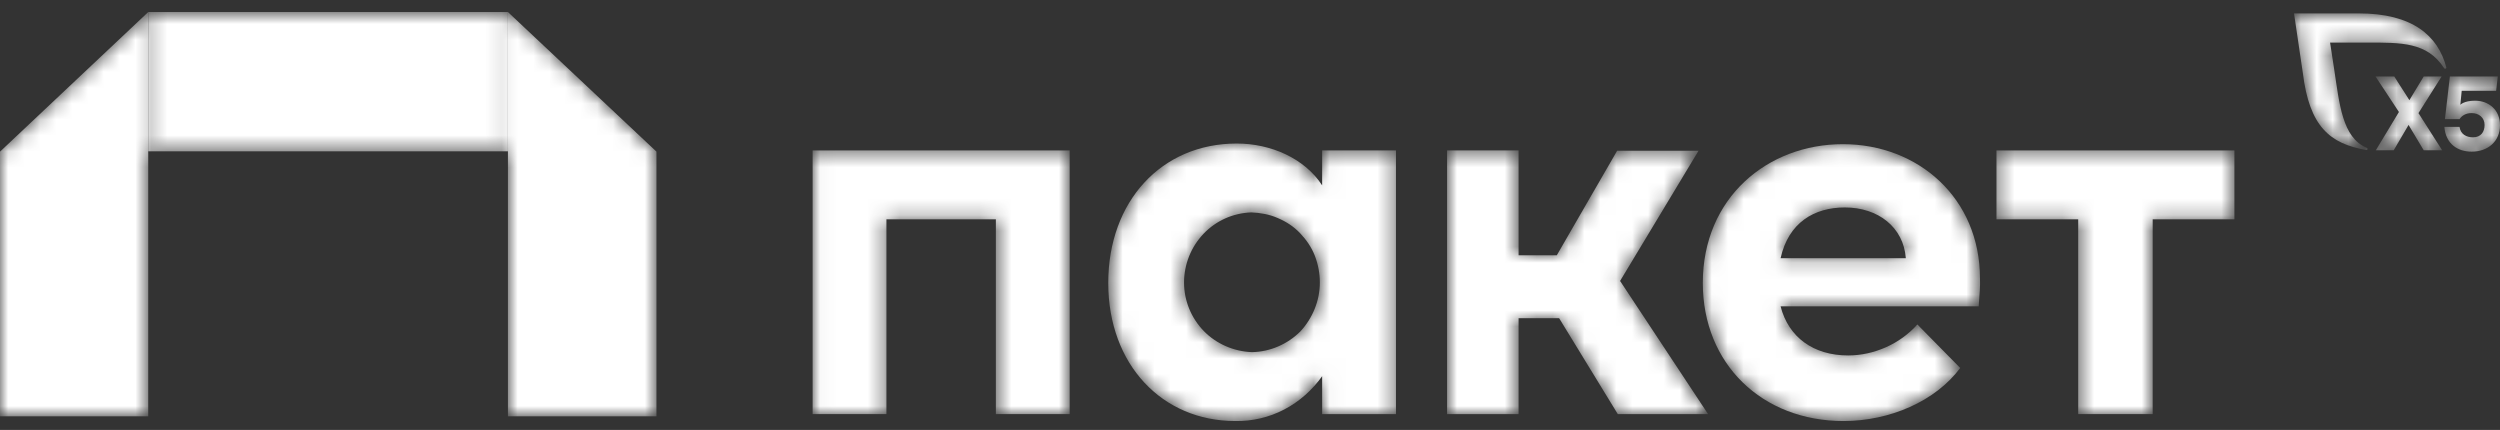 <svg width="157" height="27" viewBox="0 0 157 27" fill="none" xmlns="http://www.w3.org/2000/svg">
<rect x="0" y="0" width="157" height="27" fill="#333333" stroke="none"/>
<mask id="mask0_283_10" style="mask-type:alpha" maskUnits="userSpaceOnUse" x="0" y="0" width="157" height="27">
<path d="M31.896 0.755H9.309V9.503H31.896V0.755Z" fill="url(#paint0_linear_283_10)"/>
<path d="M0 26.147V9.523L9.309 0.755V26.147H0Z" fill="url(#paint1_linear_283_10)"/>
<path d="M41.226 26.147V9.523L31.897 0.755V26.147H41.226Z" fill="url(#paint2_linear_283_10)"/>
<path d="M51.011 9.447H67.176V26.006H62.54V13.773H55.668V26.006H51.032V9.447H51.011Z" fill="black"/>
<path d="M83.031 9.447H87.667V26.006H83.031V23.625C82.41 24.495 81.603 25.219 80.65 25.716C79.698 26.213 78.643 26.461 77.567 26.44C72.992 26.44 69.598 22.901 69.598 17.768C69.598 12.656 72.93 9.013 77.67 9.013C79.802 9.013 81.934 9.944 83.031 11.641V9.447ZM82.886 17.747C82.886 17.168 82.782 16.609 82.575 16.071C82.368 15.533 82.037 15.056 81.644 14.643C81.251 14.229 80.775 13.918 80.237 13.691C79.719 13.463 79.14 13.359 78.581 13.339C77.442 13.38 76.366 13.856 75.579 14.684C74.793 15.512 74.358 16.609 74.358 17.747C74.358 18.886 74.814 19.983 75.6 20.79C76.387 21.597 77.484 22.073 78.622 22.114C79.76 22.094 80.858 21.618 81.665 20.811C82.43 19.983 82.886 18.886 82.886 17.747Z" fill="black"/>
<path d="M101.597 26.006L97.913 19.983H95.367V26.006H90.875V9.447H95.367V16.029H97.768L101.555 9.468H106.668L101.742 17.644L107.268 26.006H101.597Z" fill="black"/>
<path d="M124.261 19.238H111.821C112.318 21.183 113.891 22.322 116.064 22.322C116.892 22.322 117.699 22.135 118.444 21.804C119.19 21.473 119.873 20.976 120.411 20.376L123.101 23.108C121.549 25.199 118.672 26.441 115.774 26.441C110.662 26.441 106.936 22.86 106.936 17.768C106.936 12.407 111.014 9.054 115.733 9.054C120.452 9.054 124.343 12.428 124.343 17.499C124.364 17.913 124.323 18.492 124.261 19.238ZM119.686 16.216C119.541 14.27 117.948 13.028 115.857 13.028C113.932 13.028 112.318 13.98 111.821 16.216H119.686Z" fill="black"/>
<path d="M140.322 9.447V13.773H135.189V26.006H130.511V13.773H125.378V9.447H140.322Z" fill="black"/>
<path d="M152.209 9.438L151.258 7.846L150.324 9.438H149.2L150.652 7.033L149.182 4.802H150.358L151.31 6.29L152.209 4.802H153.333L151.88 7.103L153.368 9.438H152.209Z" fill="black"/>
<path d="M157 7.863C157 8.884 156.239 9.524 155.219 9.524C154.337 9.524 153.593 9.039 153.506 7.967H154.458C154.527 8.434 154.89 8.624 155.305 8.624C155.807 8.624 156.031 8.278 156.031 7.846C156.031 7.396 155.686 7.102 155.219 7.102C154.821 7.102 154.579 7.293 154.458 7.483H153.541L153.852 4.802H156.862L156.758 5.701H154.596L154.509 6.584C154.509 6.584 154.734 6.324 155.426 6.324C156.274 6.324 157 6.878 157 7.863Z" fill="black"/>
<path d="M153.628 4.231C153.109 2.242 151.501 0.841 148.128 0.841H144.064L144.617 4.577C145.032 7.949 146.312 9.022 148.595 9.42C148.612 9.42 148.682 9.437 148.682 9.35C148.682 9.316 148.664 9.299 148.63 9.281C147.09 8.641 146.917 6.514 146.589 4.369L146.329 2.674H148.647C150.792 2.674 152.435 2.64 153.49 4.283C153.507 4.3 153.524 4.317 153.559 4.317C153.593 4.317 153.628 4.283 153.628 4.248C153.628 4.231 153.628 4.231 153.628 4.231Z" fill="#5FAF2D"/>
</mask>
<g mask="url(#mask0_283_10)">
<path d="M31.896 0.755H9.309V9.503H31.896V0.755Z" fill="white"/>
<path d="M0 26.147V9.523L9.309 0.755V26.147H0Z" fill="white"/>
<path d="M41.226 26.147V9.523L31.897 0.755V26.147H41.226Z" fill="white"/>
<path d="M51.011 9.447H67.176V26.006H62.54V13.773H55.668V26.006H51.032V9.447H51.011Z" fill="white"/>
<path d="M83.031 9.447H87.667V26.006H83.031V23.625C82.41 24.495 81.603 25.219 80.65 25.716C79.698 26.213 78.643 26.461 77.567 26.44C72.992 26.44 69.598 22.901 69.598 17.768C69.598 12.656 72.93 9.013 77.67 9.013C79.802 9.013 81.934 9.944 83.031 11.641V9.447ZM82.886 17.747C82.886 17.168 82.782 16.609 82.575 16.071C82.368 15.533 82.037 15.056 81.644 14.643C81.251 14.229 80.775 13.918 80.237 13.691C79.719 13.463 79.14 13.359 78.581 13.339C77.442 13.38 76.366 13.856 75.579 14.684C74.793 15.512 74.358 16.609 74.358 17.747C74.358 18.886 74.814 19.983 75.6 20.79C76.387 21.597 77.484 22.073 78.622 22.114C79.76 22.094 80.858 21.618 81.665 20.811C82.43 19.983 82.886 18.886 82.886 17.747Z" fill="white"/>
<path d="M101.597 26.006L97.913 19.983H95.367V26.006H90.875V9.447H95.367V16.029H97.768L101.555 9.468H106.668L101.742 17.644L107.268 26.006H101.597Z" fill="white"/>
<path d="M124.261 19.238H111.821C112.318 21.183 113.891 22.322 116.064 22.322C116.892 22.322 117.699 22.135 118.444 21.804C119.19 21.473 119.873 20.976 120.411 20.376L123.101 23.108C121.549 25.199 118.672 26.441 115.774 26.441C110.662 26.441 106.936 22.86 106.936 17.768C106.936 12.407 111.014 9.054 115.733 9.054C120.452 9.054 124.343 12.428 124.343 17.499C124.364 17.913 124.323 18.492 124.261 19.238ZM119.686 16.216C119.541 14.27 117.948 13.028 115.857 13.028C113.932 13.028 112.318 13.98 111.821 16.216H119.686Z" fill="white"/>
<path d="M140.322 9.447V13.773H135.189V26.006H130.511V13.773H125.378V9.447H140.322Z" fill="white"/>
<path d="M152.209 9.438L151.258 7.846L150.324 9.438H149.2L150.652 7.033L149.182 4.802H150.358L151.31 6.29L152.209 4.802H153.333L151.88 7.103L153.368 9.438H152.209Z" fill="white"/>
<path d="M157 7.863C157 8.884 156.239 9.524 155.219 9.524C154.337 9.524 153.593 9.039 153.506 7.967H154.458C154.527 8.434 154.89 8.624 155.305 8.624C155.807 8.624 156.031 8.278 156.031 7.846C156.031 7.396 155.686 7.102 155.219 7.102C154.821 7.102 154.579 7.293 154.458 7.483H153.541L153.852 4.802H156.862L156.758 5.701H154.596L154.509 6.584C154.509 6.584 154.734 6.324 155.426 6.324C156.274 6.324 157 6.878 157 7.863Z" fill="white"/>
<path d="M153.628 4.231C153.109 2.242 151.501 0.841 148.128 0.841H144.064L144.617 4.577C145.032 7.949 146.312 9.022 148.595 9.42C148.612 9.42 148.682 9.437 148.682 9.35C148.682 9.316 148.664 9.299 148.63 9.281C147.09 8.641 146.917 6.514 146.589 4.369L146.329 2.674H148.647C150.792 2.674 152.435 2.64 153.49 4.283C153.507 4.3 153.524 4.317 153.559 4.317C153.593 4.317 153.628 4.283 153.628 4.248C153.628 4.231 153.628 4.231 153.628 4.231Z" fill="white"/>
</g>
<defs>
<linearGradient id="paint0_linear_283_10" x1="11.581" y1="2.339" x2="28.874" y2="7.673" gradientUnits="userSpaceOnUse">
<stop stop-color="#00F0FF"/>
<stop offset="1" stop-color="#0184FF"/>
</linearGradient>
<linearGradient id="paint1_linear_283_10" x1="4.66" y1="23.817" x2="4.66" y2="2.871" gradientUnits="userSpaceOnUse">
<stop stop-color="#0184FF"/>
<stop offset="1" stop-color="#2FAAF4"/>
</linearGradient>
<linearGradient id="paint2_linear_283_10" x1="36.569" y1="25.748" x2="36.569" y2="2.278" gradientUnits="userSpaceOnUse">
<stop offset="0.17" stop-color="#0184FF"/>
<stop offset="0.91" stop-color="#04BBE4"/>
</linearGradient>
</defs>
</svg>
